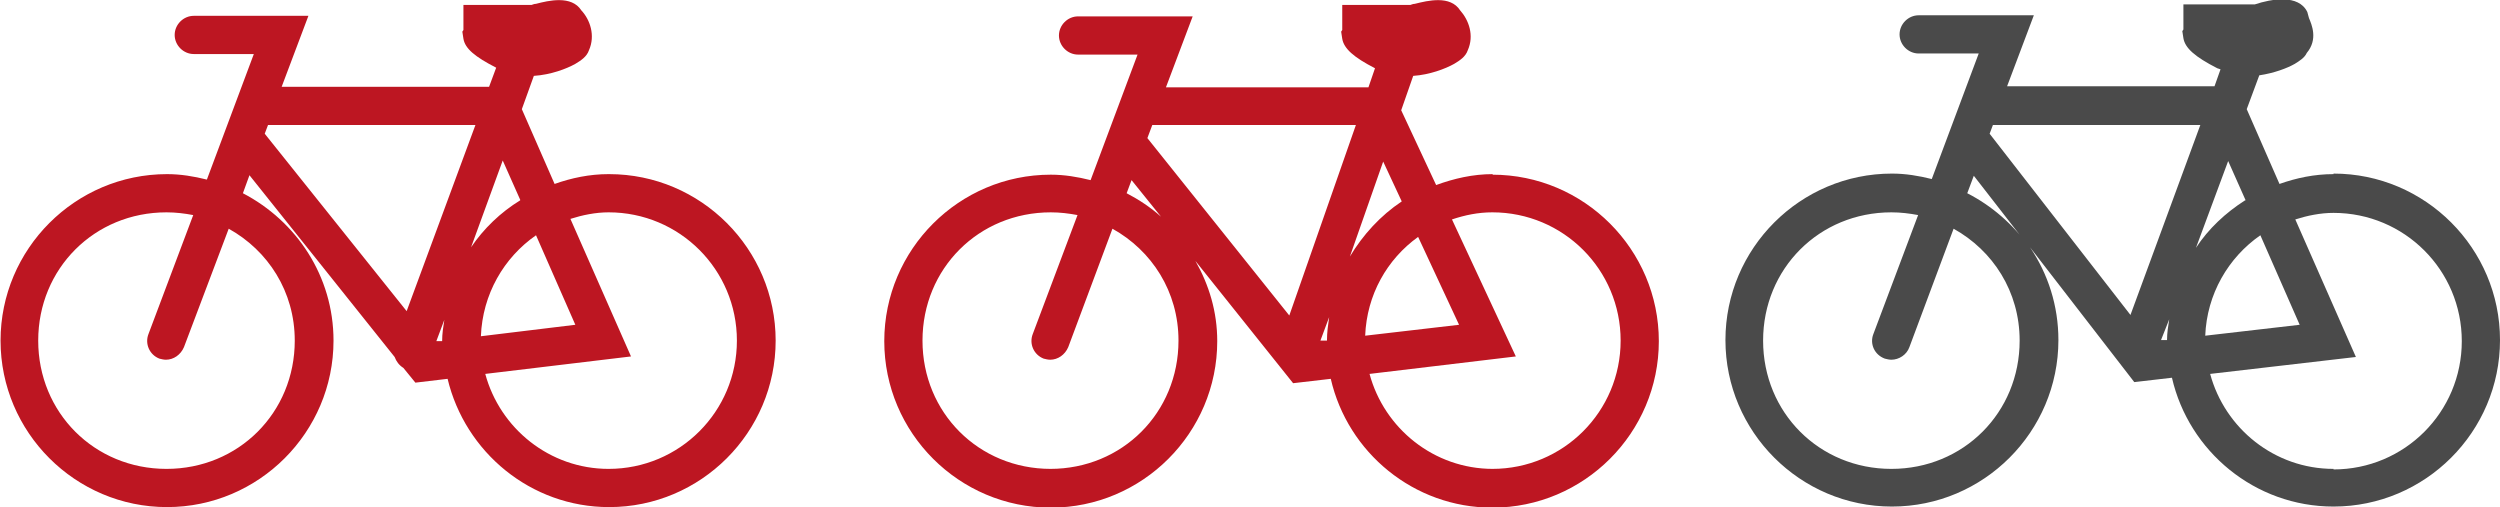 <?xml version="1.0" encoding="UTF-8"?>
<svg id="Ebene_1" xmlns="http://www.w3.org/2000/svg" version="1.1" viewBox="0 0 45.8 9.29">
  <!-- Generator: Adobe Illustrator 29.6.1, SVG Export Plug-In . SVG Version: 2.1.1 Build 9)  -->
  <defs>
    <style>
      .st0 {
        fill: #bd1622;
      }

      .st1 {
        fill: #4a4a4a;
      }
    </style>
  </defs>
  <path class="st1" d="M42.75,3.19c-.35,0-.68.07-.99.18l-.6-1.37.23-.62c.27-.04.51-.13.65-.21.08-.05.18-.11.22-.2.21-.25.09-.52.04-.64l-.03-.11c-.16-.33-.66-.24-.96-.14h-1.31v.46l-.02.03.02.13c.03.18.21.34.62.55.02.01.04.01.06.02l-.11.31h-3.8l.49-1.3h-2.11c-.19,0-.35.16-.35.35s.16.35.35.35h1.1l-.86,2.3c-.24-.06-.48-.1-.73-.1-1.68,0-3.05,1.37-3.05,3.05s1.37,3.05,3.05,3.05,3.05-1.37,3.05-3.05c0-.63-.19-1.21-.52-1.7l1.91,2.47.69-.08c.31,1.35,1.52,2.36,2.96,2.36,1.68,0,3.05-1.37,3.05-3.05s-1.37-3.05-3.05-3.05ZM41.13,3.67c-.36.23-.67.52-.9.87l.59-1.59.32.72ZM41.41,4.31l.72,1.64-1.73.2c.03-.76.42-1.43,1.01-1.84ZM39.7,6.23h-.11s.15-.38.15-.38c-.02.13-.04.25-.04.38ZM40.31,2.29l-1.28,3.48-2.58-3.32.06-.16h3.8ZM34.65,8.59c-1.32,0-2.35-1.03-2.35-2.35s1.03-2.35,2.35-2.35c.17,0,.33.02.49.05l-.82,2.18c-.07.18.02.38.21.45.04.01.08.02.12.02.14,0,.28-.09.33-.23l.81-2.17c.72.4,1.21,1.15,1.21,2.05,0,1.32-1.03,2.35-2.35,2.35ZM36.04,3.54l.12-.32,1.01,1.3c-.29-.41-.68-.75-1.13-.98ZM42.75,8.59c-1.08,0-1.99-.74-2.26-1.74l2.67-.31-1.11-2.52c.22-.07.46-.12.7-.12,1.3,0,2.35,1.05,2.35,2.35s-1.05,2.35-2.35,2.35Z"/>
  <g>
    <path class="st0" d="M27.35,3.19c-.37,0-.71.08-1.04.2l-.64-1.37.22-.63c.3-.02.59-.13.75-.22.1-.06.21-.13.25-.25.12-.27.02-.55-.14-.73-.18-.28-.59-.18-.83-.12-.04,0-.07.02-.08.02h-1.25v.46l-.02.03.02.13c.03.18.21.34.6.54l-.12.35h-3.71l.49-1.3h-2.1c-.19,0-.35.16-.35.35s.16.35.35.35h1.09l-.86,2.3c-.24-.06-.48-.1-.73-.1-1.68,0-3.05,1.37-3.05,3.05s1.37,3.05,3.05,3.05,3.05-1.37,3.05-3.05c0-.54-.15-1.03-.4-1.47l1.79,2.24.69-.08c.31,1.35,1.52,2.36,2.96,2.36,1.68,0,3.05-1.37,3.05-3.05s-1.37-3.05-3.05-3.05ZM25.68,3.69c-.39.26-.71.61-.95,1.01l.61-1.74.34.73ZM25.98,4.34l.75,1.61-1.72.2c.03-.75.4-1.4.97-1.81ZM24.3,6.24h-.11s.16-.43.16-.43c-.02.14-.04.28-.04.43ZM24.84,2.29l-1.22,3.49-2.6-3.25.09-.24h3.73ZM19.25,8.59c-1.32,0-2.35-1.03-2.35-2.35s1.03-2.35,2.35-2.35c.17,0,.33.02.49.05l-.82,2.18c-.07.18.02.38.2.45.04.01.08.02.12.02.14,0,.27-.09.33-.23l.81-2.17c.72.4,1.21,1.15,1.21,2.05,0,1.32-1.03,2.35-2.35,2.35ZM20.64,3.54l.09-.24.54.67c-.19-.17-.4-.31-.63-.43ZM27.35,8.59c-1.08,0-1.99-.74-2.26-1.74l2.68-.32-1.17-2.51c.24-.08.48-.13.74-.13,1.3,0,2.35,1.05,2.35,2.35s-1.05,2.35-2.35,2.35Z"/>
    <path class="st0" d="M11.15,3.19c-.35,0-.68.07-.99.18l-.6-1.37.22-.61c.31-.02.6-.13.76-.22.1-.06.21-.13.25-.25.12-.27.02-.56-.14-.73-.18-.28-.6-.18-.83-.12-.04,0-.07.02-.08.02h-1.25v.46l-.02.03.02.13c.03.18.21.33.6.53l-.13.35h-3.8l.49-1.3h-2.1c-.19,0-.35.16-.35.35s.16.35.35.35h1.1l-.86,2.3c-.24-.06-.48-.1-.73-.1-1.68,0-3.05,1.37-3.05,3.05s1.37,3.05,3.05,3.05,3.05-1.37,3.05-3.05c0-1.18-.68-2.19-1.66-2.7l.12-.33,2.66,3.33c.03.08.08.15.16.2l.22.27.59-.07c.32,1.34,1.52,2.35,2.96,2.35,1.68,0,3.05-1.37,3.05-3.05s-1.37-3.05-3.05-3.05ZM5.4,6.24c0,1.32-1.03,2.35-2.35,2.35S.7,7.56.7,6.24s1.03-2.35,2.35-2.35c.17,0,.33.02.49.05l-.82,2.18c-.07.18.02.38.2.45.04.01.08.02.12.02.14,0,.27-.09.33-.23l.82-2.17c.72.4,1.21,1.15,1.21,2.05ZM9.53,3.67c-.36.22-.67.52-.9.86l.58-1.59.32.72ZM9.82,4.31l.72,1.64-1.73.21c.03-.77.42-1.44,1.01-1.85ZM4.91,2.29h3.8l-1.26,3.41-2.6-3.25.06-.16ZM7.99,6.26l.15-.4c-.02.13-.04.25-.04.39,0,0,0,0,0,0h-.11ZM11.15,8.59c-1.08,0-1.99-.74-2.26-1.74l2.67-.32-1.11-2.52c.22-.07.46-.12.7-.12,1.3,0,2.35,1.05,2.35,2.35s-1.05,2.35-2.35,2.35Z"/>
  </g>
</svg>